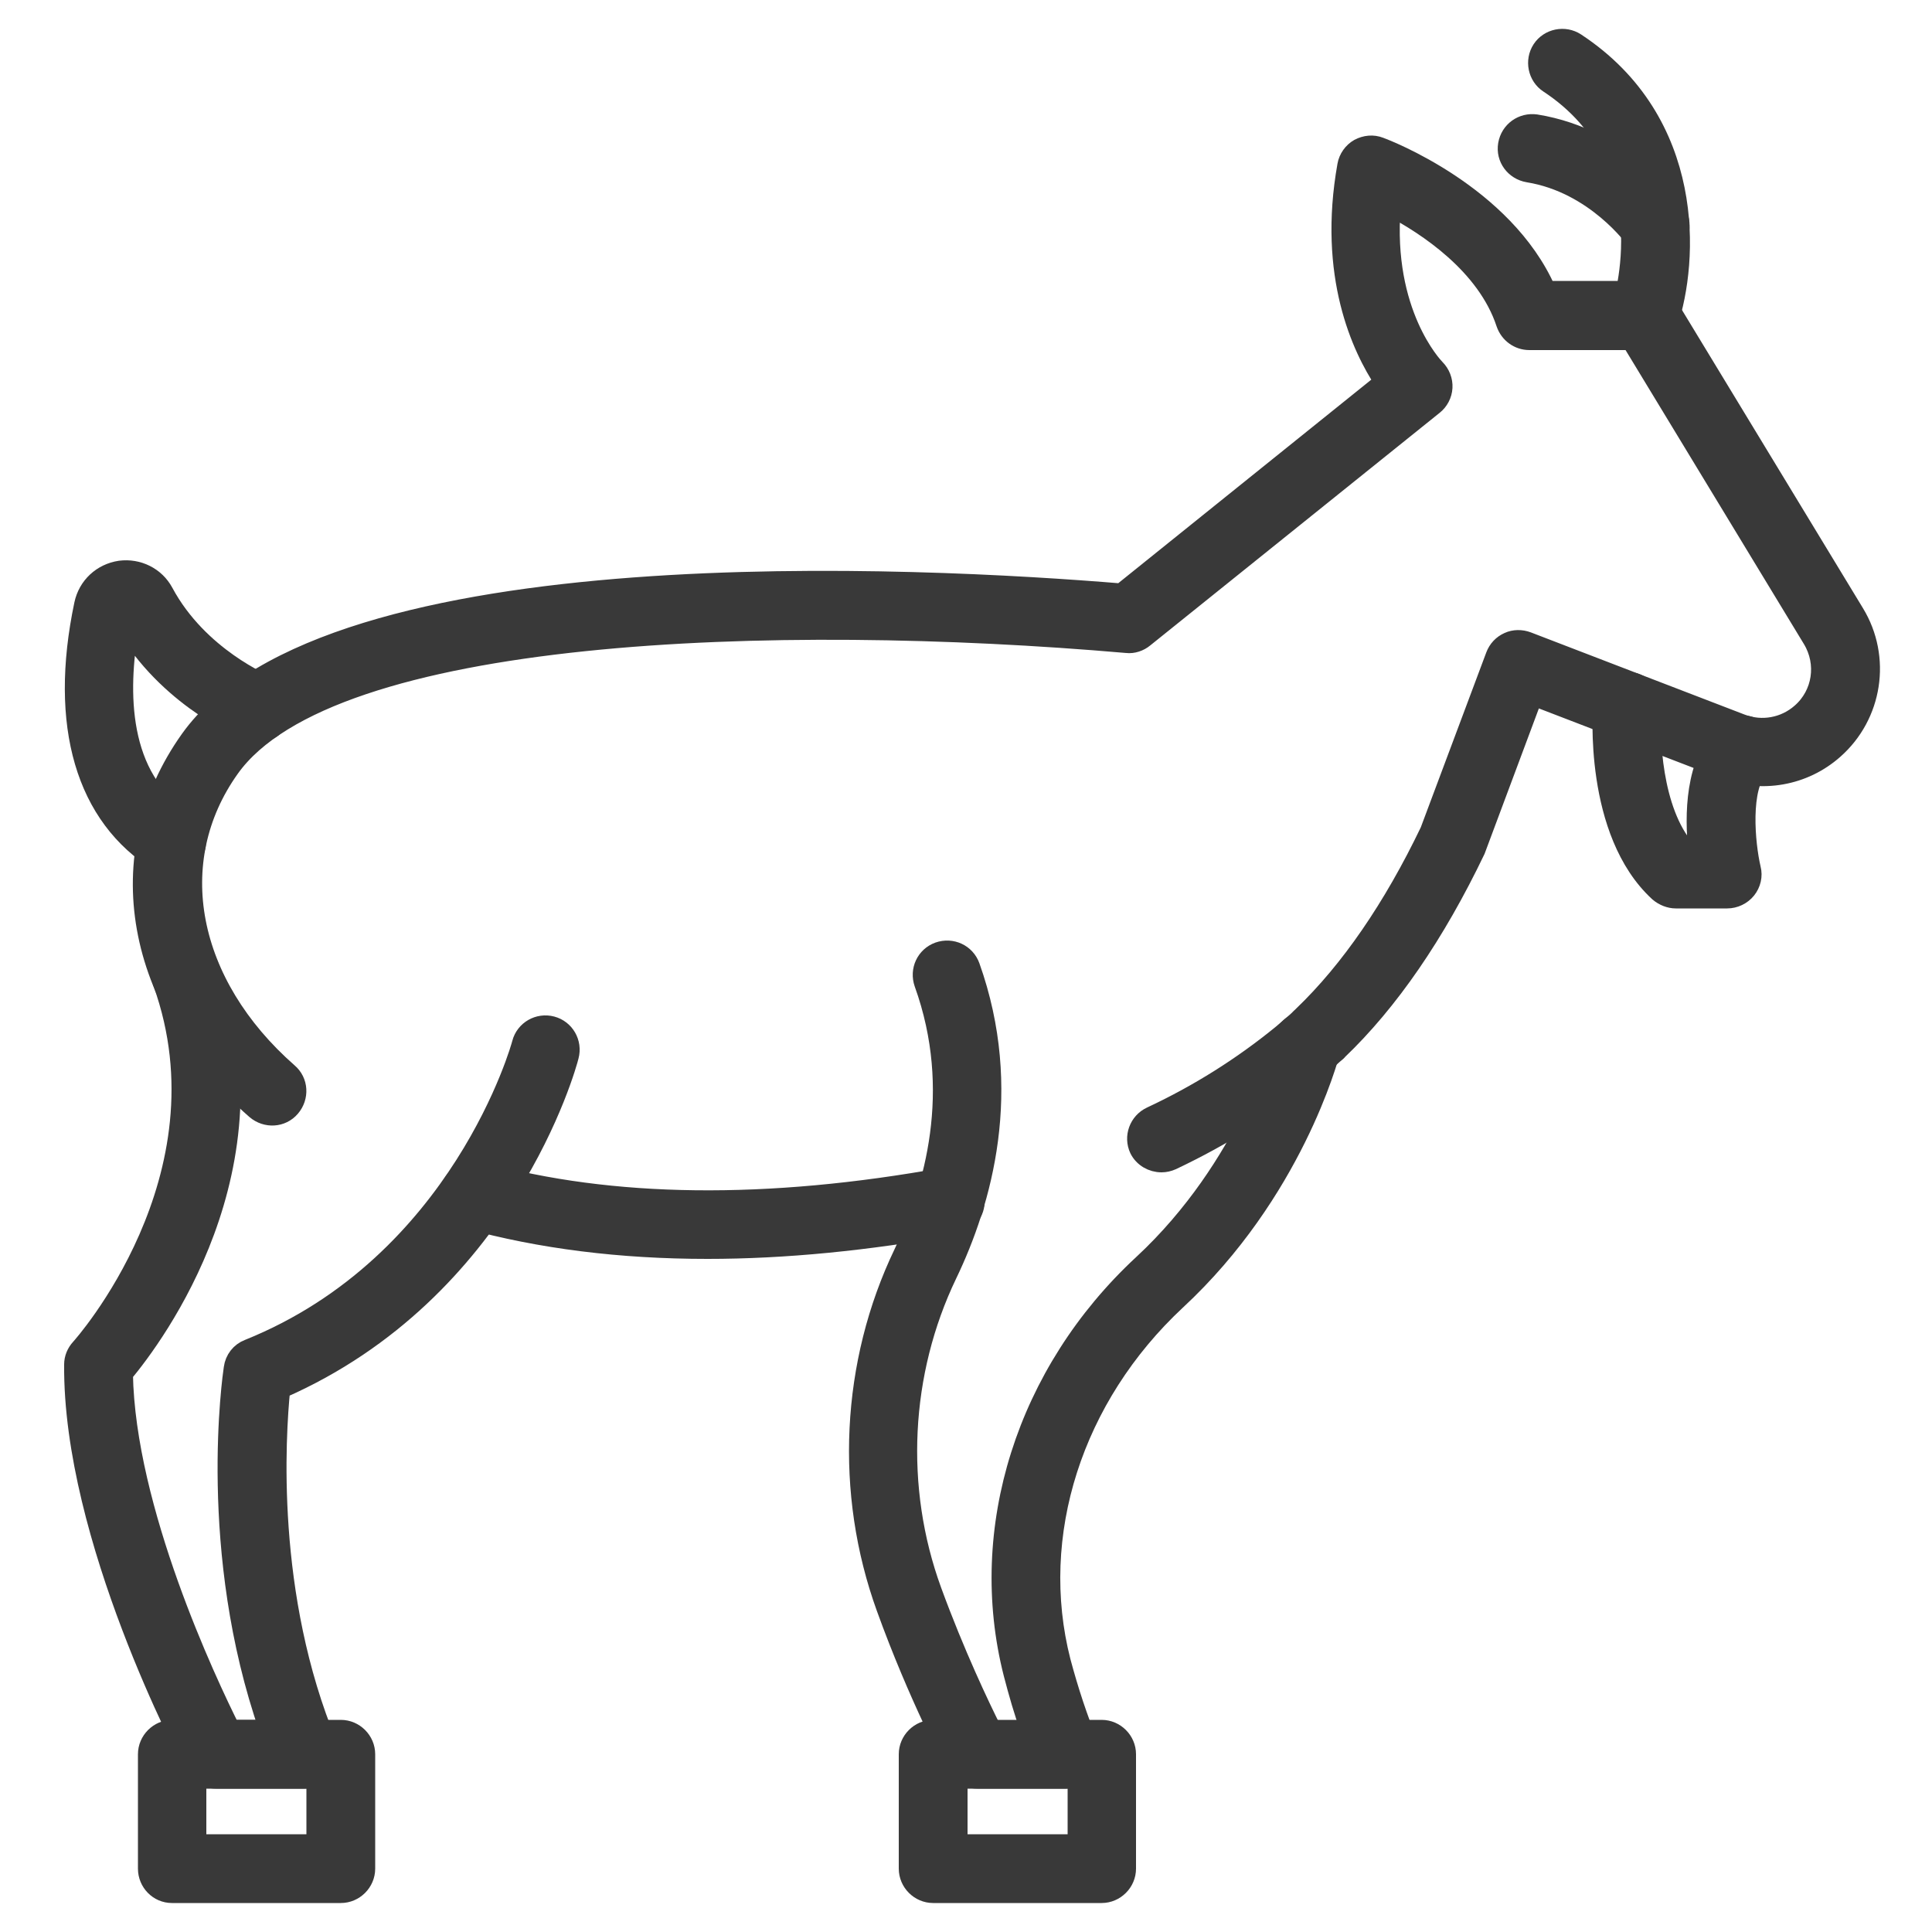 <?xml version="1.0" encoding="utf-8"?>
<!-- Generator: Adobe Illustrator 28.1.0, SVG Export Plug-In . SVG Version: 6.00 Build 0)  -->
<svg version="1.1" id="Coton_tige" xmlns="http://www.w3.org/2000/svg" xmlns:xlink="http://www.w3.org/1999/xlink" x="0px" y="0px"
	 viewBox="0 0 500 500" style="enable-background:new 0 0 500 500;" xml:space="preserve">
<style type="text/css">
	.st0{fill:#393939;stroke:#393939;stroke-width:5;stroke-miterlimit:10;}
</style>
<g>
	<path class="st0" d="M44.5,224.1c2.1,0,4.2-1.1,5.4-3c1.8-3,0.9-6.9-2.1-8.8c-17.6-10.8-17.1-34-14.5-49.2
		c11.6,18.4,30.2,25.8,31,26.1c3.3,1.3,7-0.3,8.3-3.6c1.3-3.3-0.3-7-3.6-8.3c-0.2-0.1-17.6-7.2-26.6-24c-2.2-4.1-6.7-6.3-11.3-5.7
		c-4.7,0.7-8.4,4.1-9.4,8.8c-6.6,31.3,0.4,55,19.5,66.7C42.2,223.8,43.4,224.1,44.5,224.1z"/>
	<path class="st0" d="M55.9,460.4h23c2.1,0,4.1-1.1,5.3-2.8c1.2-1.8,1.4-4,0.6-6c-16.1-38.7-13.4-80-12.2-92.1
		c58.1-25.4,74.1-83.7,74.7-86.2c0.9-3.4-1.1-6.9-4.5-7.8c-3.4-0.9-6.9,1.1-7.8,4.5c-0.1,0.6-15.7,57-70.7,79.1
		c-2.1,0.8-3.6,2.7-3.9,5c-0.3,2-6.9,47.4,9.2,93.5h-9.9c-6.2-12.4-27.2-56.9-27.8-92.1c8.1-9.7,40.9-53.5,22.2-105.5
		c-1.2-3.3-4.8-5-8.2-3.8c-3.3,1.2-5,4.8-3.8,8.2c18.1,50.5-20.9,94.1-21.3,94.5c-1.1,1.2-1.7,2.7-1.7,4.2
		c-0.4,44.7,29.7,101.5,31,103.9C51.4,459.1,53.5,460.4,55.9,460.4z"/>
	<path class="st0" d="M38.2,483.6v-29.6c0-3.5,2.9-6.4,6.4-6.4h43.6c3.5,0,6.4,2.9,6.4,6.4v29.6c0,3.5-2.9,6.4-6.4,6.4H44.5
		C41,490,38.2,487.1,38.2,483.6z M81.8,460.4H50.9v16.8h30.9V460.4z"/>
	<path class="st0" d="M252.9,460.4h23c2.1,0,4.1-1.1,5.3-2.8c1.2-1.8,1.4-4,0.6-6c-2.8-6.8-5.2-14.1-7.2-21.6
		c-8.4-32.8,3.1-68.5,29.8-93.4c30.2-28,39.5-62.9,39.9-64.4c0.9-3.4-1.2-6.9-4.6-7.8c-3.4-0.9-6.9,1.2-7.8,4.6
		c-0.1,0.3-8.8,32.8-36.2,58.2c-30.2,28-43,68.6-33.5,105.9c1.3,5,2.7,9.9,4.4,14.6h-9.9c-3-6-9.5-19.6-15.5-36
		c-9.7-26.6-8.2-56.5,4-81.9c9-18.7,17.3-47.7,5.9-79.7c-1.2-3.3-4.8-5-8.2-3.8c-3.3,1.2-5,4.8-3.8,8.2c10,27.8,2.6,53.3-5.3,69.8
		c-13.7,28.5-15.3,62-4.5,91.8c8.3,23,17.6,40.3,17.9,41C248.4,459.1,250.5,460.4,252.9,460.4z"/>
	<path class="st0" d="M235.1,483.6v-29.6c0-3.5,2.9-6.4,6.4-6.4h43.6c3.5,0,6.4,2.9,6.4,6.4v29.6c0,3.5-2.9,6.4-6.4,6.4h-43.6
		C238,490,235.1,487.1,235.1,483.6z M278.8,460.4h-30.9v16.8h30.9V460.4z"/>
	<path class="st0" d="M433.7,232.6H447c1.9,0,3.8-0.9,5-2.4c1.2-1.5,1.7-3.5,1.2-5.4c-1.5-6.4-2.9-21.2,2.2-26.3
		c2.5-2.5,2.5-6.5,0-9c-2.5-2.5-6.5-2.5-9,0c-7.9,7.8-7.9,21.6-7,30.4h-3.1c-8.8-10.1-9.4-29.6-8.8-36.6c0.3-3.5-2.3-6.6-5.8-6.9
		c-3.5-0.2-6.6,2.3-6.9,5.8c-0.1,1.3-2.5,33.1,14.5,48.7C430.6,232,432.2,232.6,433.7,232.6z"/>
	<path class="st0" d="M425.7,88.1c2.7,0,5.2-1.7,6-4.4c5.4-16.1,7.4-52.1-23.9-72.7c-2.9-1.9-6.9-1.1-8.8,1.8
		c-1.9,2.9-1.1,6.9,1.8,8.8c31,20.4,19,57.6,18.8,57.9c-1.1,3.3,0.7,7,4,8.1C424.4,88,425.1,88.1,425.7,88.1z"/>
	<path class="st0" d="M428.4,64.7c1.2,0,2.5-0.4,3.6-1.1c2.9-2,3.6-5.9,1.7-8.8c-0.5-0.8-13.2-19-36.2-22.7
		c-3.5-0.5-6.7,1.8-7.3,5.3c-0.6,3.5,1.8,6.7,5.3,7.3c17.4,2.8,27.6,17.2,27.7,17.3C424.4,63.7,426.4,64.7,428.4,64.7z"/>
	<path class="st0" d="M183.1,323.3c20,0,41.3-2.1,64-6.2c3.5-0.6,5.8-4,5.1-7.4c-0.6-3.5-4-5.7-7.4-5.1
		c-46.2,8.4-86.7,7.9-120.3-1.4c-3.4-0.9-6.9,1-7.9,4.4c-0.9,3.4,1,6.9,4.4,7.9C139.9,320.7,160.6,323.3,183.1,323.3z"/>
	<path class="st0" d="M300.6,300.9c0.9,0,1.8-0.2,2.7-0.6c13.1-6.2,25.4-13.9,36.5-22.9c1.8-1.5,3.6-2.9,5.3-4.5l0.6-0.5
		c0,0,0.5-0.4,0.5-0.5c13.3-12.7,25.3-30.2,35.7-51.9l14.9-39.9l49.4,19c9.7,3.7,20.6,1.8,28.4-5.1c10.1-8.9,12.4-23.8,5.4-35.3
		l-48.8-80.4c-1.2-1.9-3.2-3.1-5.5-3.1h-25.5c-11-25-41.7-36.7-43.1-37.2c-1.8-0.7-3.7-0.5-5.4,0.4c-1.6,0.9-2.8,2.6-3.1,4.4
		c-5.1,28.5,3.8,47.3,9.6,56l-68,54.7c-50.8-4.2-205.2-12.6-241.1,37.9c-21.2,29.8-14.4,68.3,17.1,95.8c2.7,2.3,6.7,2.1,9-0.6
		c2.3-2.7,2.1-6.7-0.6-9c-26.2-23-32.3-54.7-15.1-78.8c25.9-36.4,141.3-40.2,232.1-32.3c1.6,0.2,3.3-0.4,4.5-1.4l74.9-60.2
		c1.4-1.1,2.3-2.8,2.4-4.6c0.1-1.8-0.6-3.6-1.9-4.9c-0.6-0.6-13.7-14.4-11.5-41.9c9.3,4.9,24.7,15,29.7,30.2
		c0.9,2.6,3.3,4.4,6.1,4.4h26.3l46.9,77.3c3.8,6.3,2.6,14.3-2.9,19.1c-4.2,3.7-10.1,4.8-15.4,2.8l-55.4-21.3
		c-1.6-0.6-3.4-0.6-4.9,0.1c-1.6,0.7-2.8,2-3.4,3.6l-17,45.4c-9.5,19.8-20.6,36-32.8,47.7l-0.4,0.4c0,0-0.5,0.4-0.5,0.5
		c-1.5,1.4-3.1,2.7-4.6,4c-10.3,8.4-21.6,15.5-33.8,21.2c-3.2,1.5-4.6,5.3-3.1,8.5C295.9,299.6,298.2,300.9,300.6,300.9z"/>
</g>
</svg>
